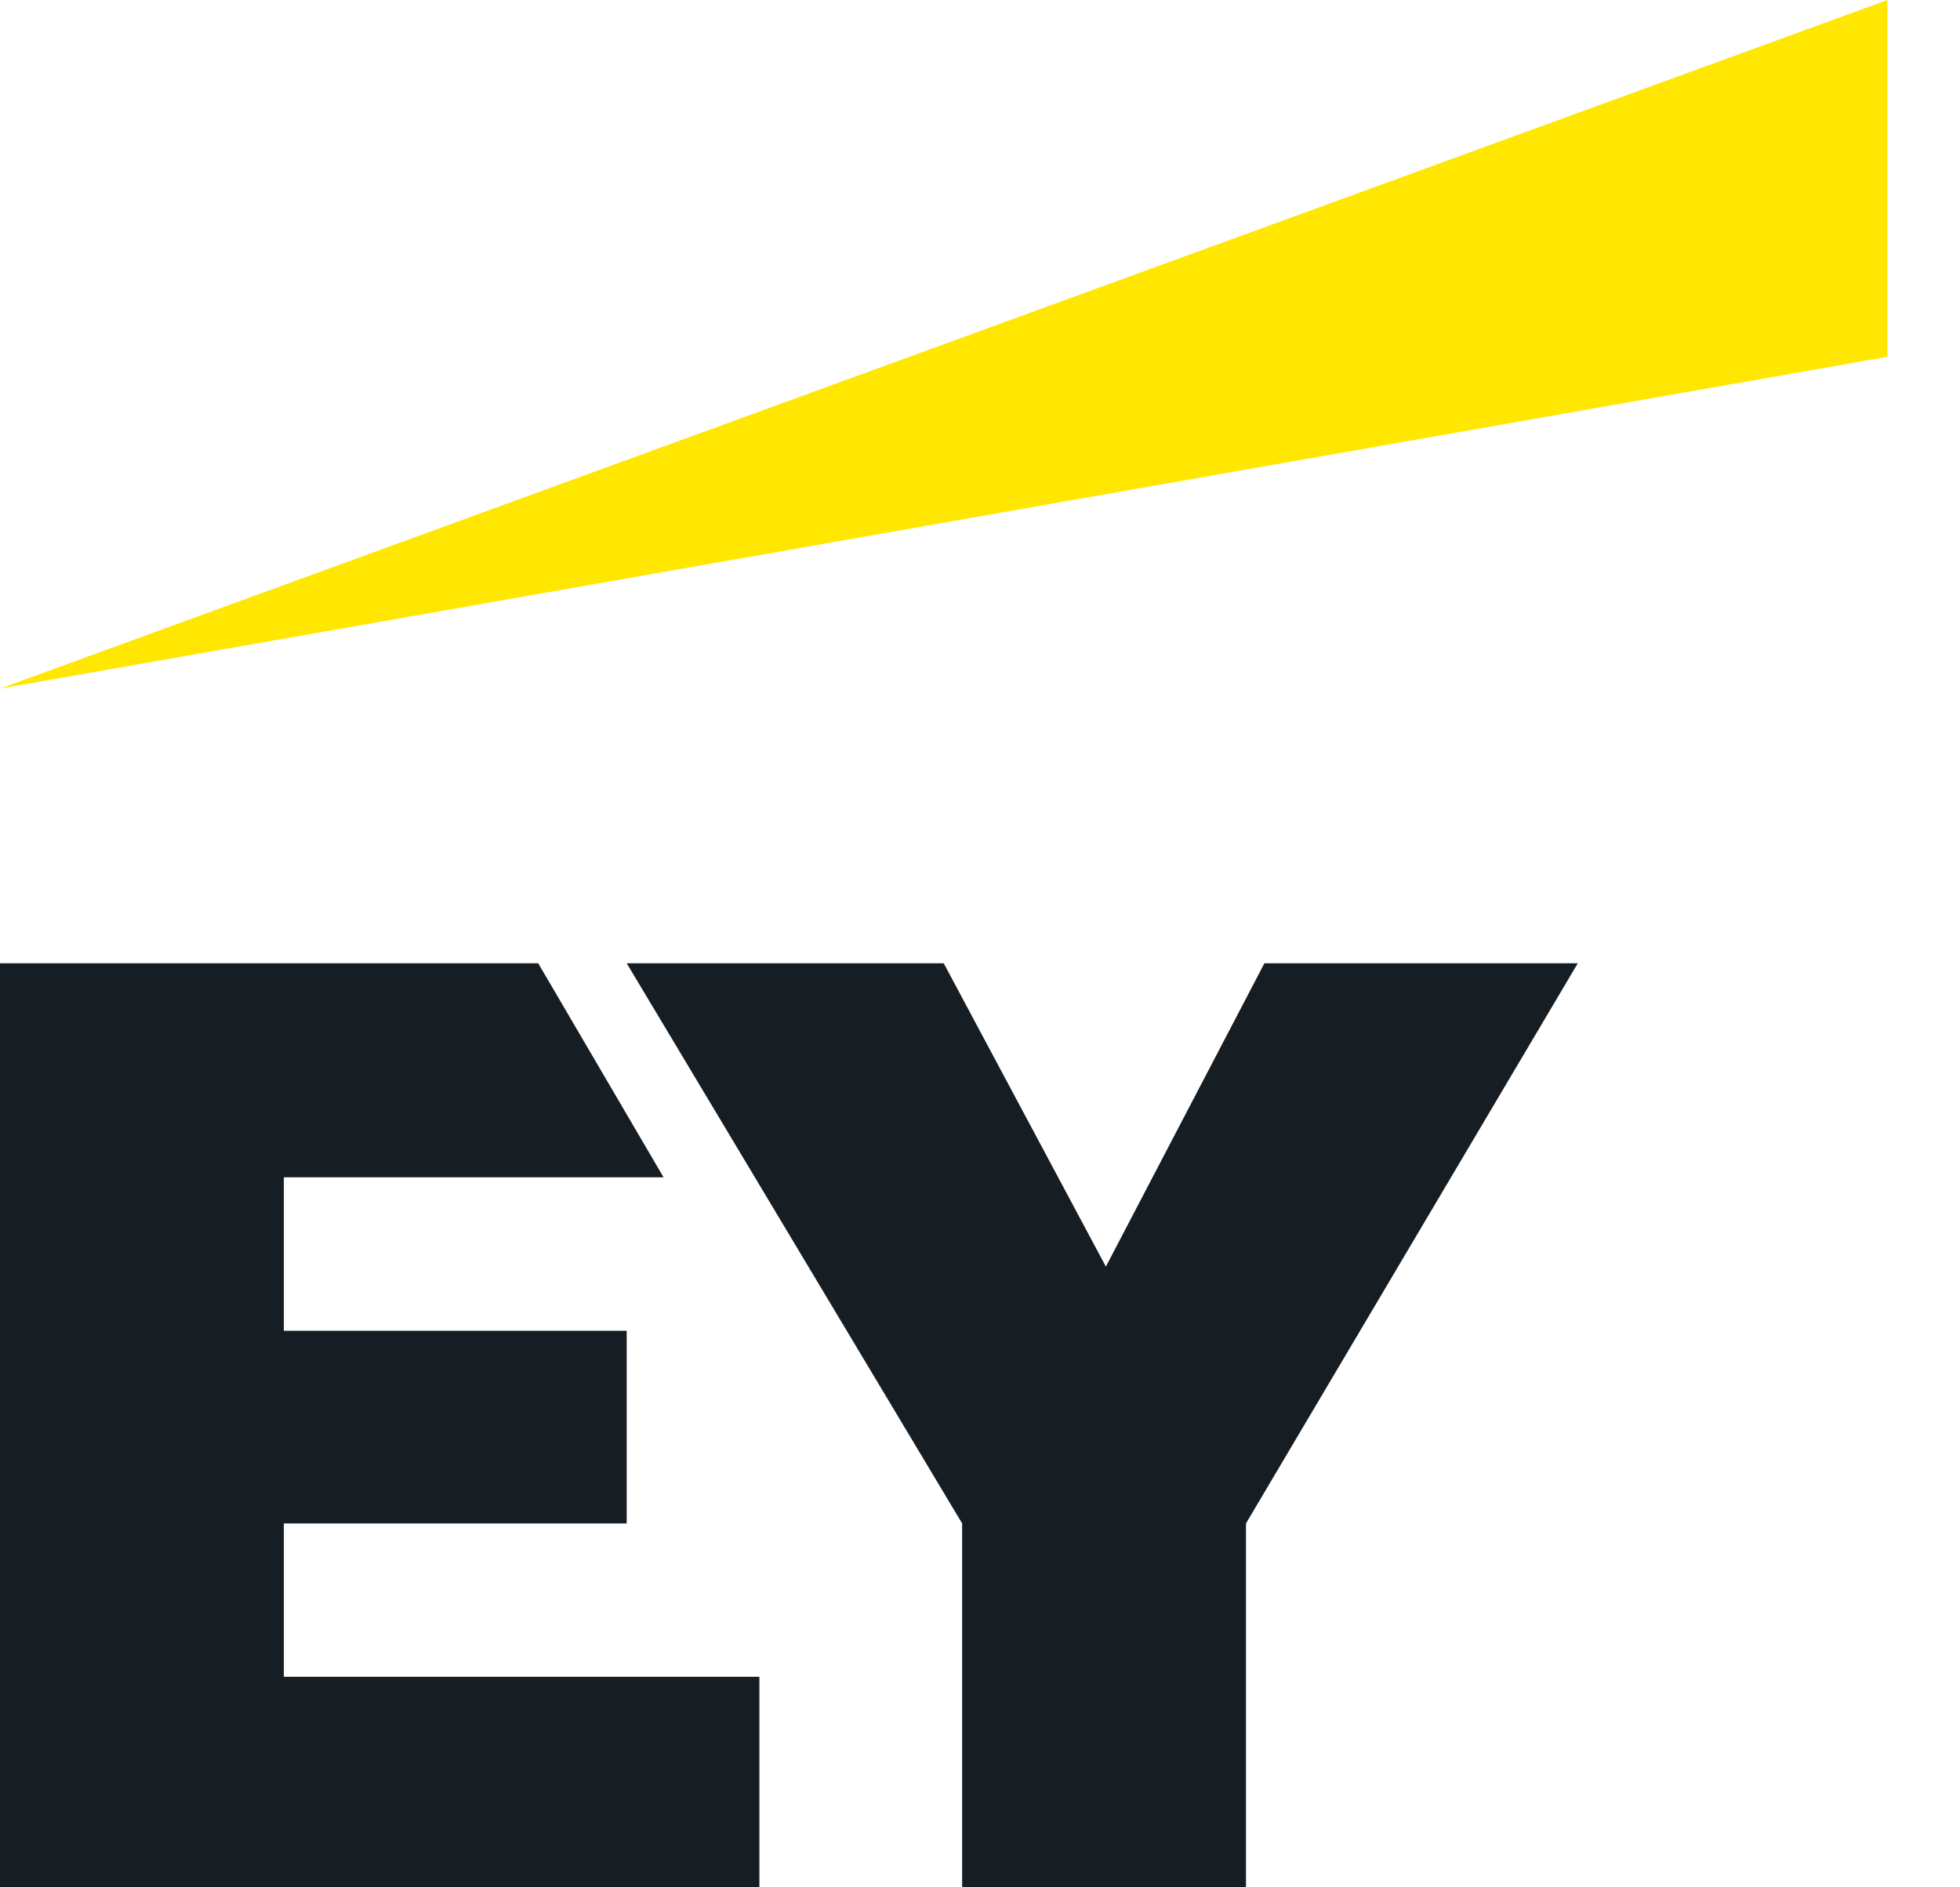 <?xml version="1.0" encoding="UTF-8"?>
<svg xmlns="http://www.w3.org/2000/svg" xmlns:xlink="http://www.w3.org/1999/xlink" width="27px" height="26px" viewBox="0 0 27 26" version="1.1">
  <title>Ey</title>
  <g id="Ey" stroke="none" stroke-width="1" fill="none" fill-rule="evenodd">
    <g id="Group-4">
      <polygon id="Fill-1" fill="#FFE701" points="26 0 5.07811509e-05 9.486 26 4.915"></polygon>
      <polygon id="Fill-2" fill="#161D23" points="17.418 13.27 15.234 17.449 13 13.27 8.633 13.27 13.254 20.987 13.254 26 17.164 26 17.164 20.987 21.735 13.27"></polygon>
      <polygon id="Fill-3" fill="#161D23" points="0 13.27 0 26 10.461 26 10.461 23.1 3.91 23.1 3.91 20.987 8.633 20.987 8.633 18.333 3.91 18.333 3.91 16.219 9.141 16.219 7.414 13.27"></polygon>
    </g>
  </g>
</svg>
